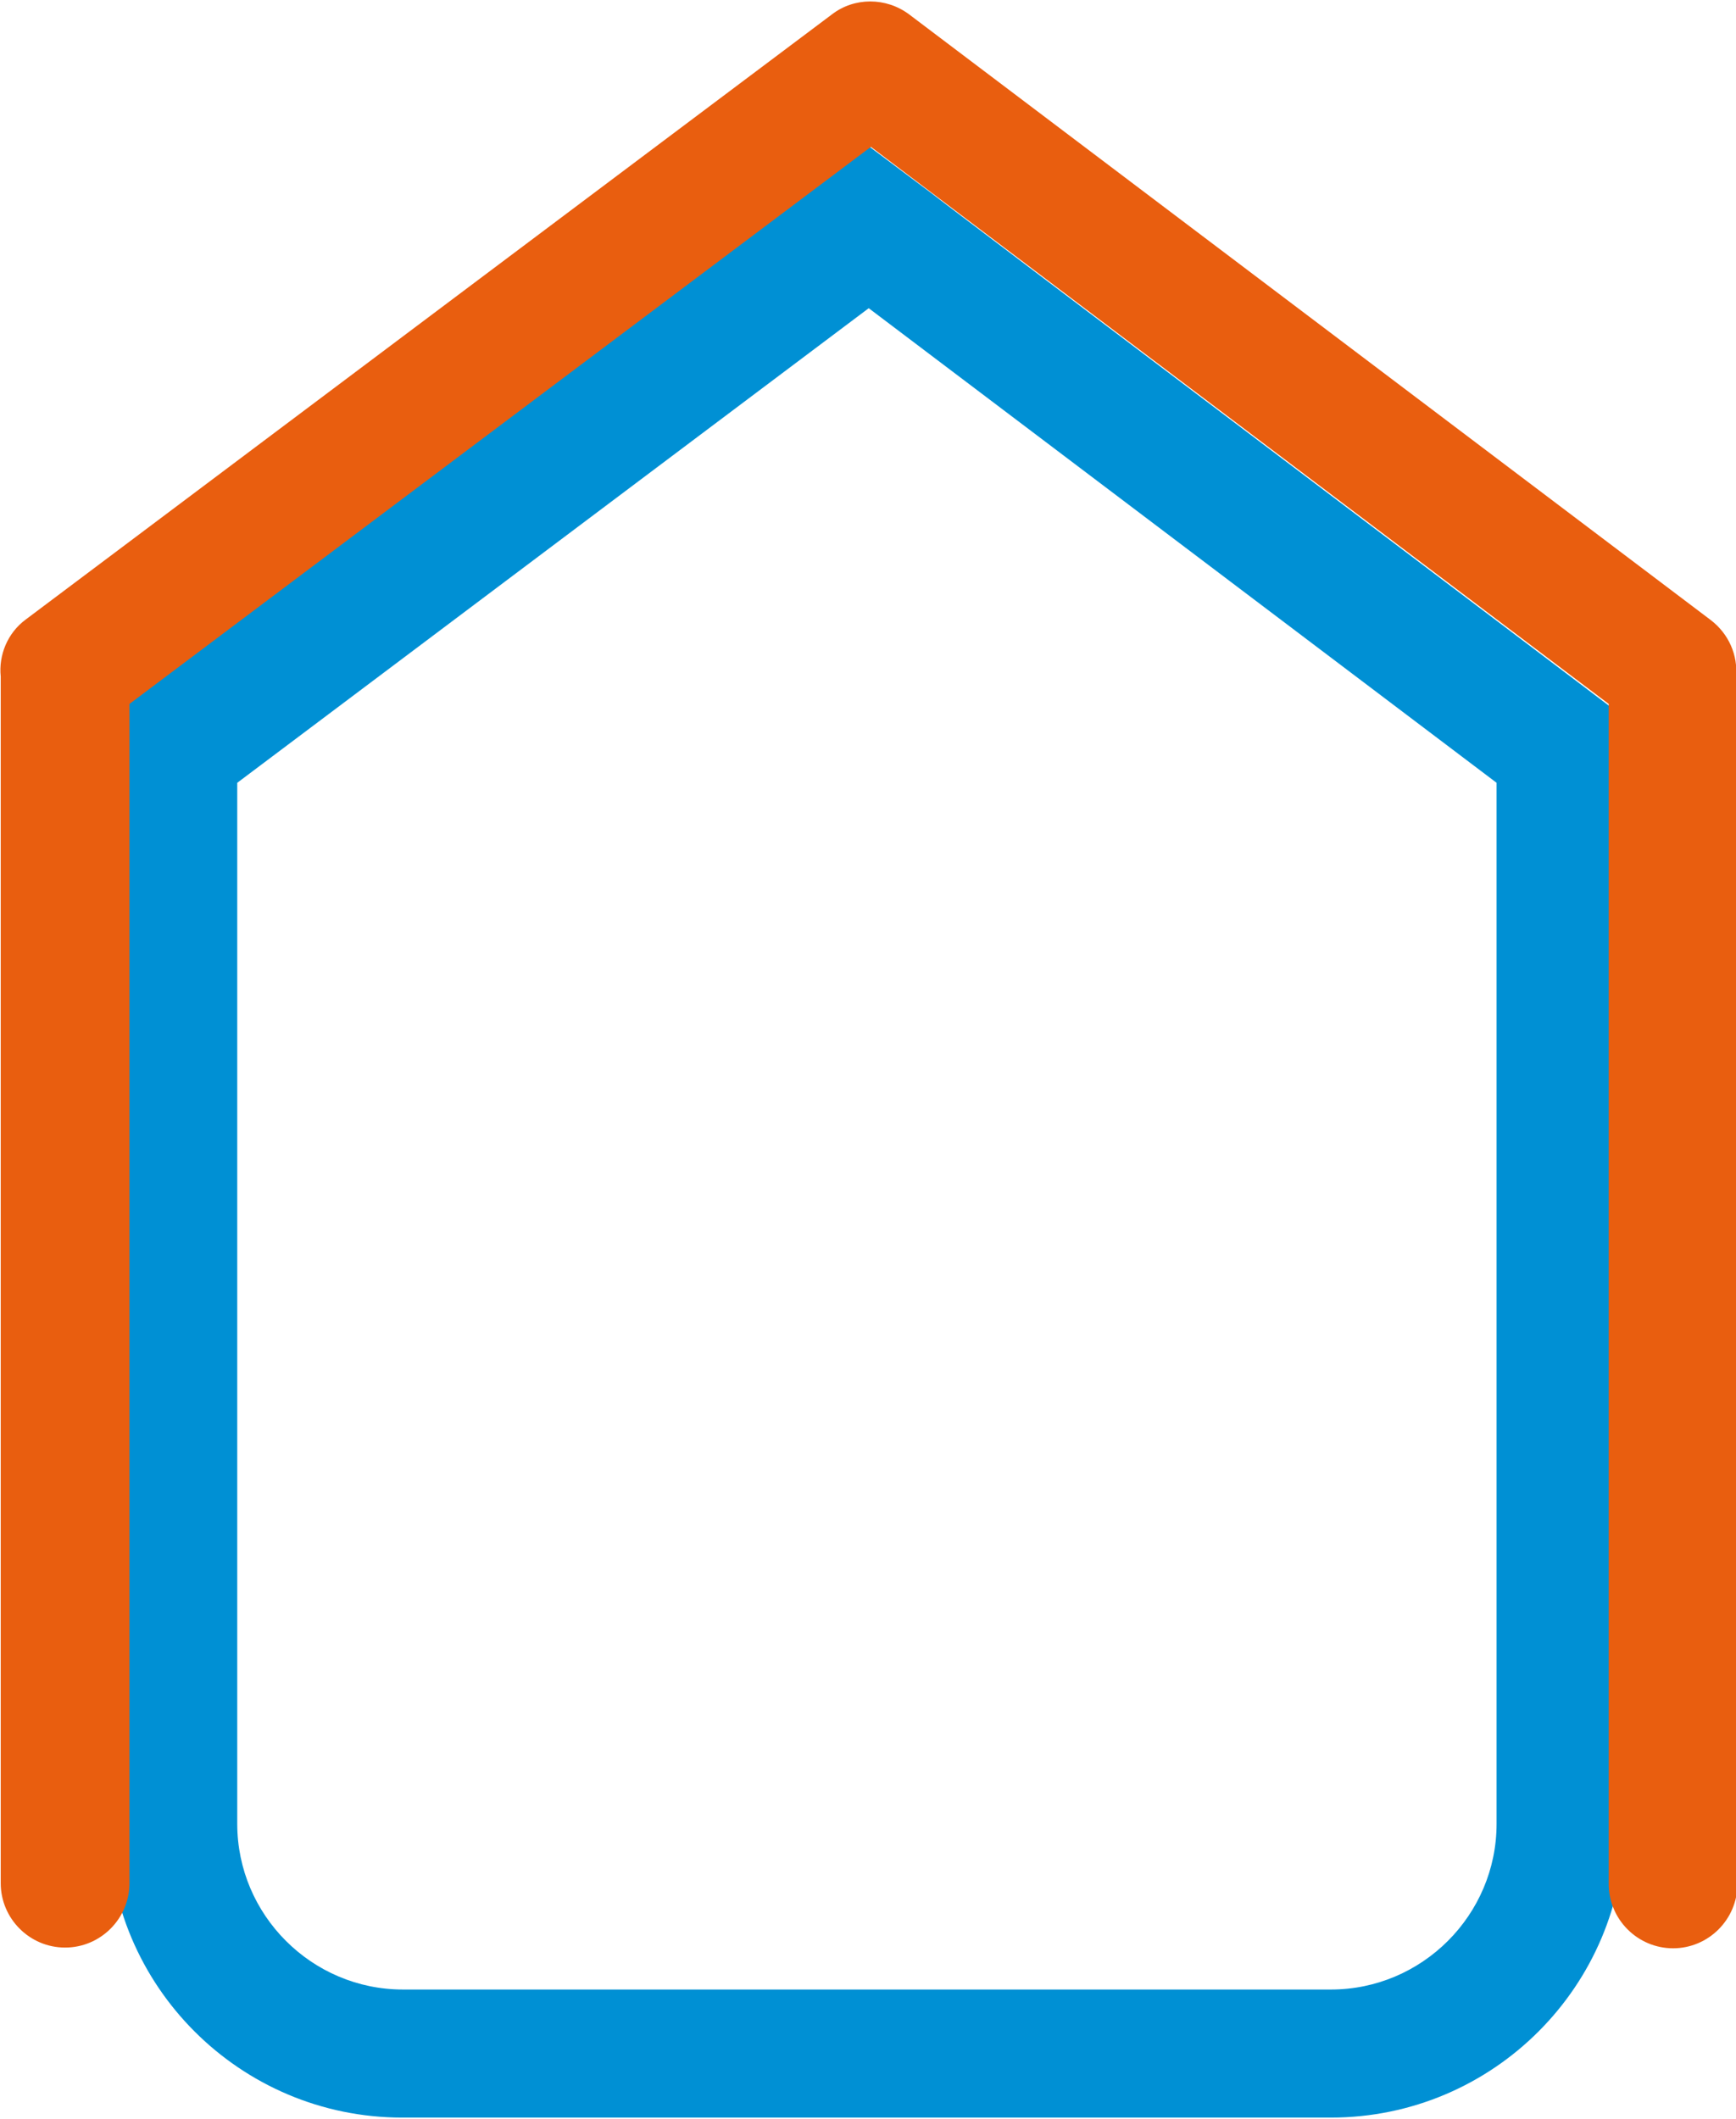 <svg version="1.1" id="Ebene_1" xmlns="http://www.w3.org/2000/svg" xmlns:xlink="http://www.w3.org/1999/xlink" x="0px" y="0px"
	 viewBox="0 0 240 292.9" style="enable-background:new 0 0 240 292.9;" xml:space="preserve">
<style type="text/css">
	.st210{fill:#0090D4;}
	.st211{fill:#E95E0F;}
</style>
<g>
	<path class="st210" d="M128.9,26.8l-8.8-6.6l-9.3,7c0,0-95.8,72-95.8,72v152.9c0,22.4,18.2,40.6,40.6,40.6h128.4
		c22.4,0,40.6-18.2,40.6-40.6V99.2C224.7,99.2,128.9,26.9,128.9,26.8z M206.9,252.1c0,12.6-10.3,22.9-22.9,22.9H55.7
		c-12.6,0-22.9-10.3-22.9-22.9V108.2l87.3-65.6l86.8,65.6V252.1z"/>
	<path class="st211" d="M240,93.6c0.3-3-1-6-3.5-7.9L125.7,2c-3.2-2.4-7.6-2.4-10.7,0L3.6,85.6c-2.6,1.9-3.8,5-3.5,7.9
		c0,0.3,0,0.6,0,0.9v165.9c0,4.9,4,8.9,8.9,8.9s8.9-4,8.9-8.9V97.3l102.5-77l102,77v163.1c0,4.9,4,8.9,8.9,8.9c4.9,0,8.9-4,8.9-8.9
		V94.4C240,94.1,240,93.9,240,93.6z"/>
</g>
</svg>
